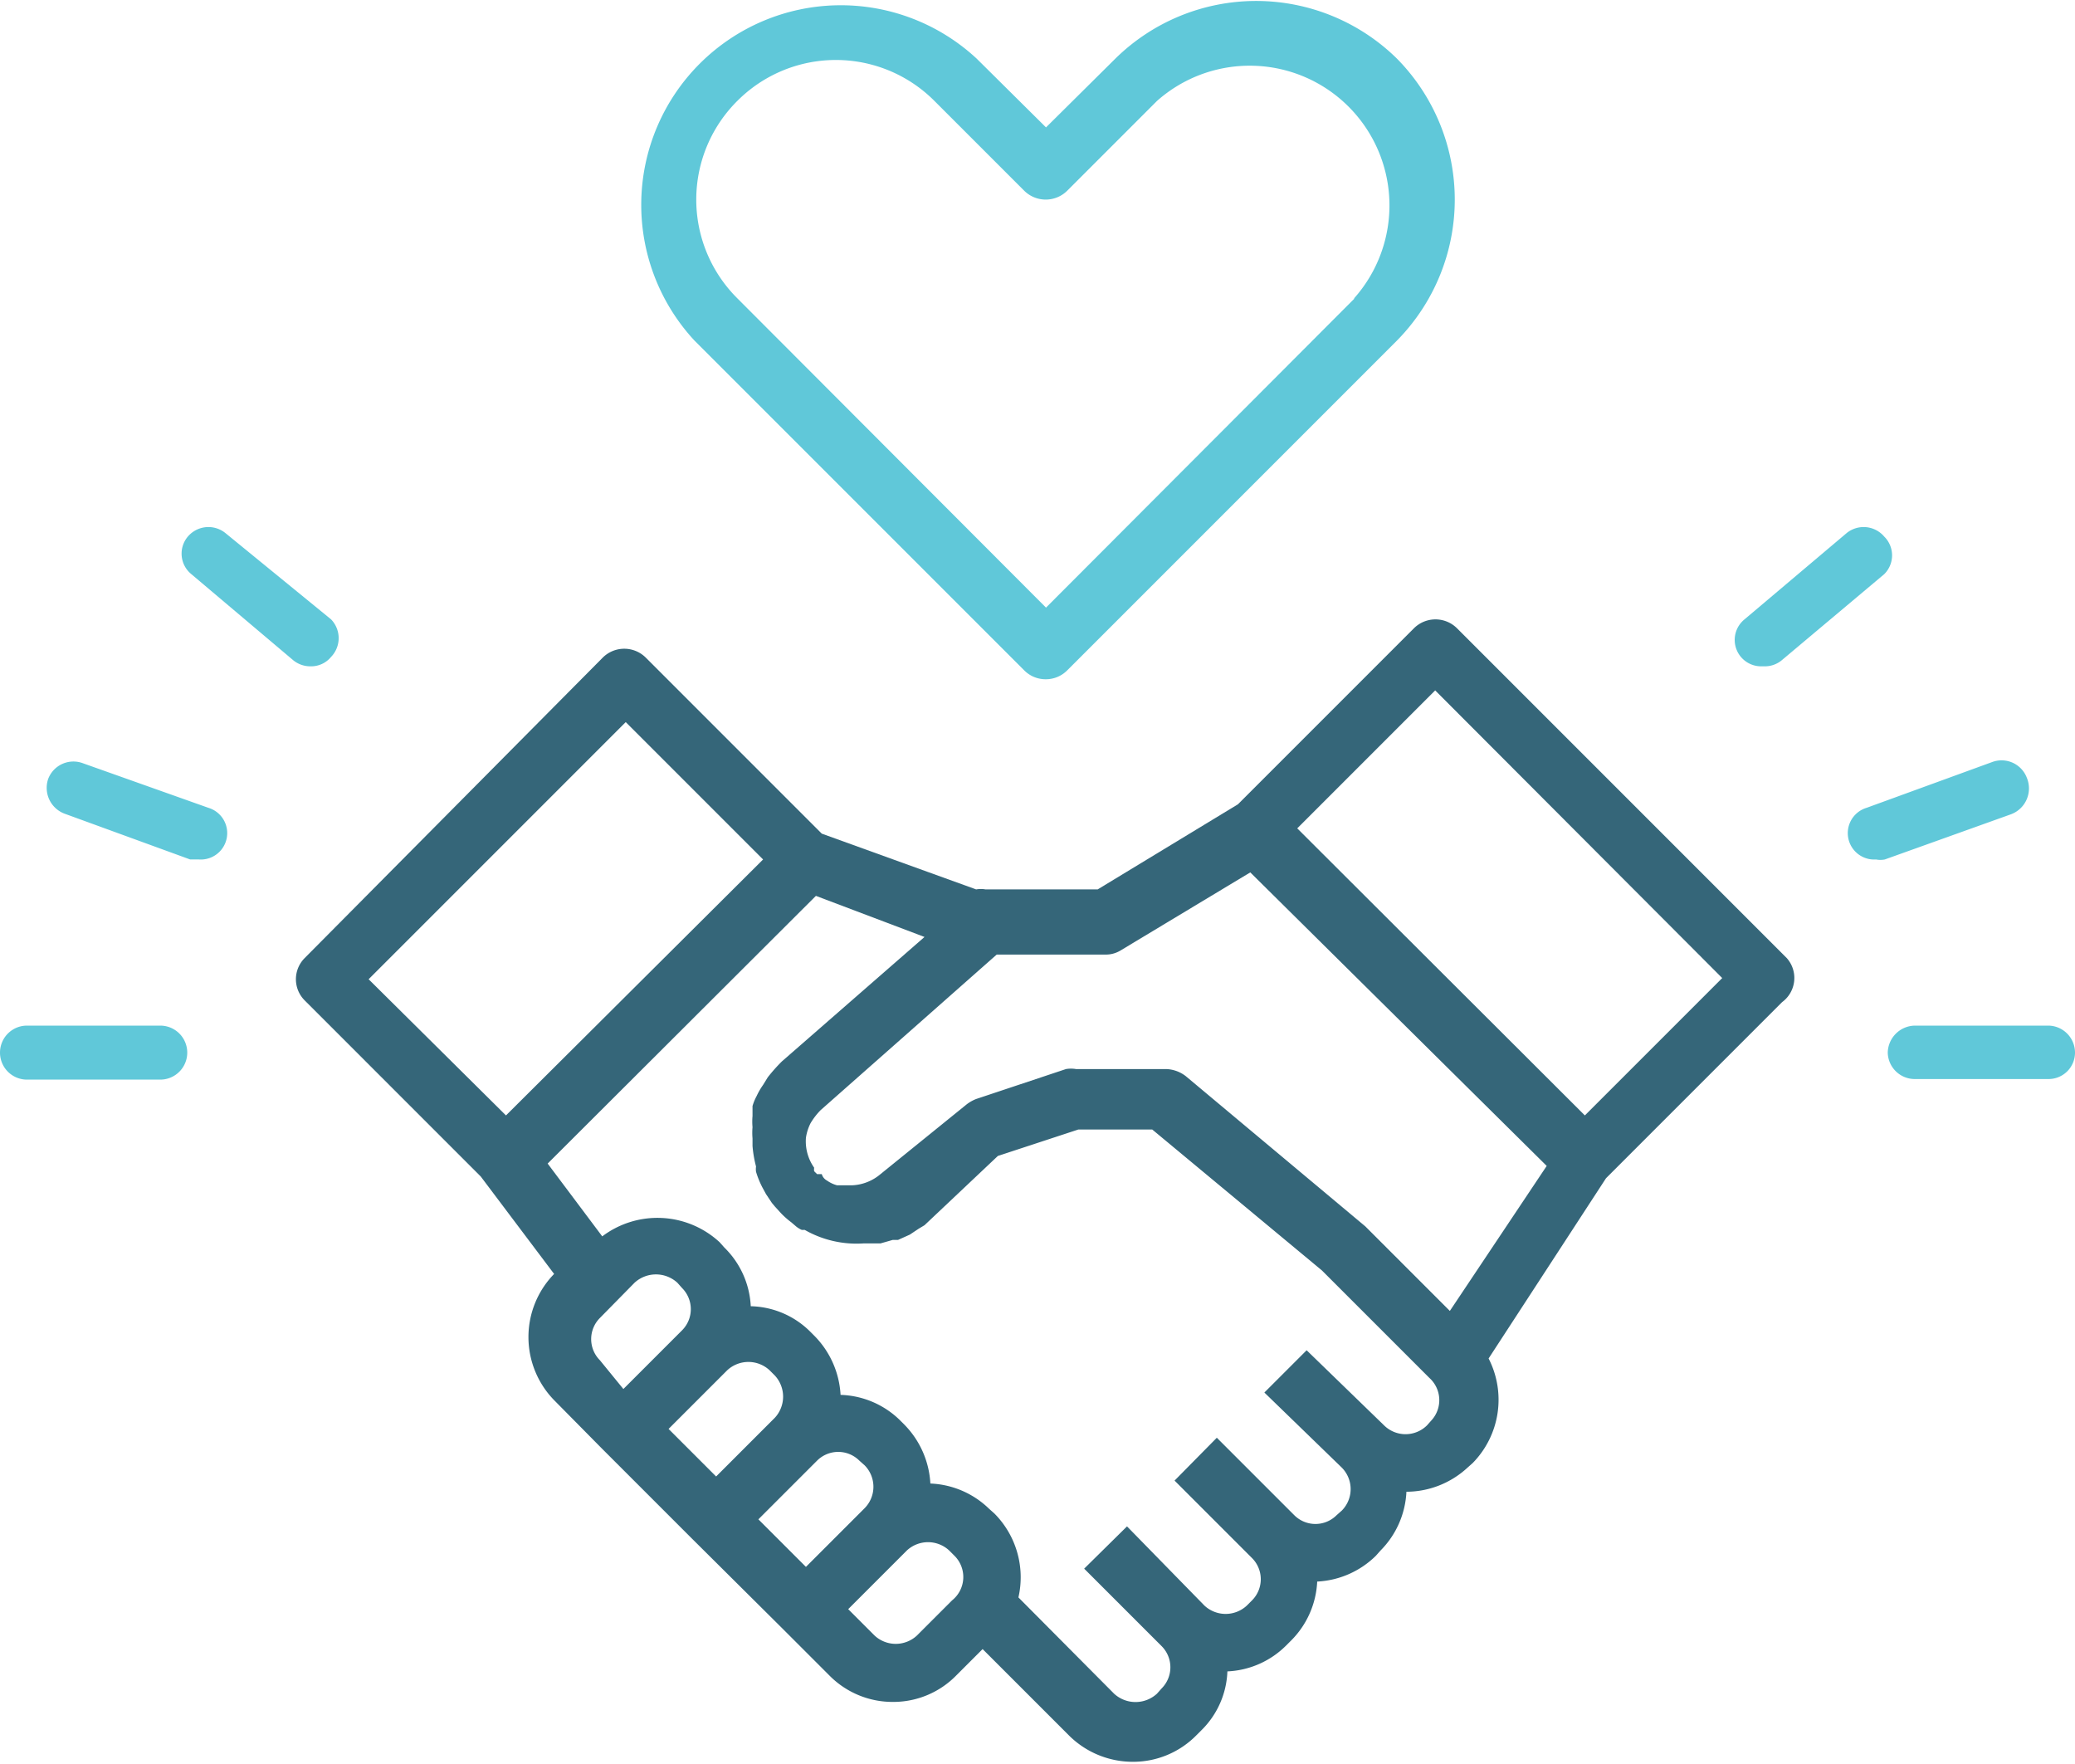 <svg viewBox="0 0 35.35 30.05" xmlns="http://www.w3.org/2000/svg"><g fill="#60c8d9"><path d="m3.26 9.78 1.74 1.47a.46.46 0 0 0 .29.1.44.44 0 0 0 .35-.16.46.46 0 0 0 0-.64l-1.8-1.47a.46.46 0 0 0 -.64.06.45.45 0 0 0 .06.64z"/><path d="m3.55 13.76-2.14-.76a.46.46 0 0 0 -.59.27.47.47 0 0 0 .28.59l2.14.78h.15a.45.45 0 0 0 .16-.88z"/><path d="m30.06 11.35a.45.45 0 0 0 .29-.1l1.75-1.47a.45.45 0 0 0 0-.64.46.46 0 0 0 -.64-.06l-1.74 1.47a.45.45 0 0 0 .29.8z"/><path d="m2.73 17.47h-2.27a.46.46 0 0 0 0 .92h2.27a.46.46 0 1 0 0-.92z"/><path d="m34.53 13.25a.46.46 0 0 0 -.59-.27l-2.14.78a.45.45 0 0 0 .16.88.4.4 0 0 0 .15 0l2.15-.77a.47.47 0 0 0 .27-.62z"/><path d="m34.9 17.47h-2.28a.47.47 0 0 0 -.46.46.46.46 0 0 0 .46.45h2.28a.45.45 0 0 0 .45-.45.46.46 0 0 0 -.45-.46z"/></g><path d="m30.44 16.32-5.62-5.62a.52.52 0 0 0 -.73 0l-3 3-2.39 1.45h-1.91a.45.45 0 0 0 -.16 0l-2.63-.95-3-3a.52.52 0 0 0 -.73 0l-5.08 5.12a.51.51 0 0 0 0 .72l3 3 1.25 1.66a1.54 1.54 0 0 0 0 2.15l.81.82 1.53 1.53 1.54 1.53.81.81a1.51 1.51 0 0 0 1.08.45 1.5 1.5 0 0 0 1.08-.45l.45-.45 1.47 1.47a1.54 1.54 0 0 0 1.09.45 1.51 1.51 0 0 0 1.08-.45l.09-.09a1.48 1.48 0 0 0 .44-1 1.51 1.51 0 0 0 1-.44l.09-.09a1.52 1.52 0 0 0 .44-1 1.53 1.53 0 0 0 1-.44l.08-.09a1.52 1.52 0 0 0 .44-1 1.54 1.54 0 0 0 1.04-.41l.09-.08a1.54 1.54 0 0 0 .27-1.78l2-3.07 3-3a.51.51 0 0 0 .08-.75zm-24.16.36 4.38-4.38 2.34 2.34-4.38 4.36zm3.94 6.49a.51.51 0 0 1 0-.72l.59-.6a.54.54 0 0 1 .73 0l.08.09a.51.51 0 0 1 0 .72l-1 1zm1.17 1.17 1-1a.53.53 0 0 1 .72 0l.09.09a.53.53 0 0 1 0 .72l-1 1zm2.34 2.35-.81-.81 1-1a.51.51 0 0 1 .72 0l.09.08a.52.52 0 0 1 0 .73zm2.49.57-.6.6a.53.53 0 0 1 -.72 0l-.45-.45 1-1a.53.53 0 0 1 .72 0l.09.09a.51.51 0 0 1 -.04.76zm8.17-3.07-.08.09a.52.52 0 0 1 -.73 0l-1.32-1.28-.72.72 1.32 1.28a.52.52 0 0 1 0 .73l-.09.08a.51.51 0 0 1 -.72 0l-1.32-1.32-.72.73 1.32 1.32a.51.51 0 0 1 0 .72l-.09.09a.53.53 0 0 1 -.72 0l-1.32-1.35-.73.72 1.32 1.32a.51.51 0 0 1 0 .72l-.08.09a.54.54 0 0 1 -.73 0l-1.63-1.64a1.54 1.54 0 0 0 -.41-1.43l-.09-.08a1.52 1.52 0 0 0 -1-.43 1.55 1.55 0 0 0 -.44-1l-.09-.09a1.51 1.51 0 0 0 -1-.42 1.55 1.55 0 0 0 -.44-1l-.09-.09a1.48 1.48 0 0 0 -1-.42 1.5 1.5 0 0 0 -.45-1l-.08-.09a1.56 1.56 0 0 0 -2-.1l-.93-1.24 4.57-4.56 1.85.7-2.43 2.12a2.91 2.91 0 0 0 -.24.27l-.08.13a1.18 1.18 0 0 0 -.11.19.87.87 0 0 0 -.07.17v.17a1.08 1.08 0 0 0 0 .19 1.11 1.11 0 0 0 0 .19s0 .08 0 .13 0 0 0 0a2 2 0 0 0 .06.35.32.32 0 0 0 0 .09 1.53 1.53 0 0 0 .11.27l.06.11.1.15.05.06.1.11a1.37 1.37 0 0 0 .18.16l.07.06a.41.41 0 0 0 .11.07h.05a1.78 1.78 0 0 0 1 .23h.16.13l.21-.06h.09l.2-.09.15-.1.1-.06 1.25-1.18 1.37-.45h1.26l2.89 2.4 1.83 1.83a.51.51 0 0 1 .04.72zm.31-1.86-.9-.9-.54-.54-3.06-2.56a.58.58 0 0 0 -.33-.12h-1.54a.51.51 0 0 0 -.17 0l-1.53.51a.65.65 0 0 0 -.16.09l-1.47 1.19a.8.8 0 0 1 -.48.19h-.19-.07a.53.53 0 0 1 -.17-.08.18.18 0 0 1 -.09-.11h-.08l-.05-.05a.21.21 0 0 1 0-.06.78.78 0 0 1 -.14-.51.81.81 0 0 1 .08-.25s0 0 0 0a1.18 1.18 0 0 1 .17-.22l3-2.65h1.85a.48.48 0 0 0 .26-.07l2.21-1.33 5.05 5zm2.3-3.33-4.9-4.89 2.35-2.35 4.89 4.9z" fill="#356679"/><path d="m23.8 1a3.42 3.42 0 0 0 -4.8 0l-1.18 1.17-1.18-1.17a3.4 3.4 0 0 0 -4.81 4.8l5.62 5.62a.51.51 0 0 0 .37.15.51.51 0 0 0 .36-.15l5.62-5.62a3.42 3.42 0 0 0 0-4.8zm-.73 4.09-5.25 5.26-5.26-5.27a2.37 2.37 0 0 1 0-3.36 2.37 2.37 0 0 1 3.36 0l1.53 1.53a.52.52 0 0 0 .73 0l1.53-1.53a2.38 2.38 0 0 1 3.36 3.36z" fill="#60c8d9"/></svg>